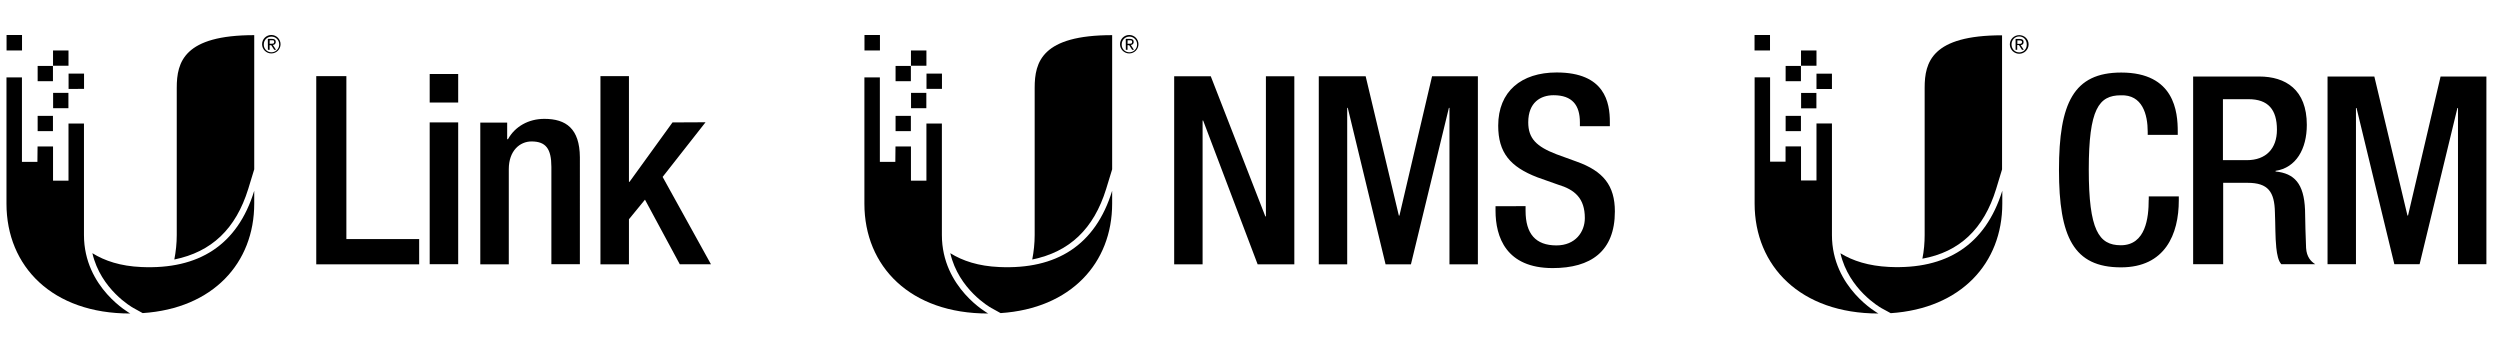 <svg xmlns="http://www.w3.org/2000/svg" id="Layer_1" viewBox="0 0 3087.7 419.1"><style>.st0{fill:#000}</style><path d="M1366.2 233.3l7.4-24.2V43.4c-86.7 0-95.7 33.1-95.7 65v181.9c0 10.3-1.1 20.4-3 30.2 46.1-9.4 76-37.8 91.3-87.2zm-241.1-171h19.1v18.9h-19.1V62.3zm19.2 28.6h19.1v18.9h-19.1V90.9zm-19.1 23.8h18.9v18.9h-18.9v-18.9zm-19.1 28.4h18.9V162h-18.9v-18.9zm-38.4-99.9h19.1v19.1h-19.1V43.2z" class="st0"/><path d="M1106 180.9h19.1v42.2h19.1v-70.5h19.1v137.7c0 65.5 57.2 96.9 57.2 96.9-96.2.2-152.9-58.1-152.9-135.6v-156h19.1v104.3h19.1l.2-19z" class="st0"/><path d="M1234.1 329.8c-25.6-1.1-45.2-7.6-60.4-17.1 10.3 44.7 48.8 66.7 50.7 67.7l11.4 6.3c86.9-5.7 137.8-61.9 137.8-135.3v-15.8c-20.7 67.4-68.8 97.4-139.5 94.2zm-128-248.4h18.9v18.9h-18.9V81.4zm288.8-38.2c6.2.1 11.2 5.2 11.2 11.4 0 6.3-5.1 11.4-11.4 11.4s-11.4-5.1-11.4-11.4c0-6.3 5.1-11.4 11.4-11.4h.2zm0 21.4c5.2 0 9.5-4.3 9.5-9.5v-.4c0-5.2-4.2-9.5-9.5-9.5-5.2 0-9.5 4.2-9.5 9.5v.4c-.1 5.3 4.2 9.5 9.5 9.5zm-4.5-16.6h5.1c3.2 0 4.7 1.3 4.7 3.8v.2c0 1.9-1.6 3.5-3.5 3.5h-.1l3.9 6h-2.2l-3.7-5.7h-2v5.7h-2.1l-.1-13.5zm2.2 6h2.2c1.9 0 3.5 0 3.5-2.2s-1.5-2.1-2.8-2.1h-2.8l-.1 4.3zm57.6 40.2h45.2l67.4 173.1h.7V94.2h35.1v232.3h-45.3L1486 148.9h-.7v177.6h-35.1V94.2zm178.6 0h57.9l41 172.1h.7l40.3-172.1h56.6v232.3h-35.1V133.2h-.7l-46.9 193.3h-31.3l-46.7-193.3h-.7v193.3h-35.1V94.2zm255.4 160.4v5.8c0 28.3 12.4 42.7 38.1 42.7 23.4 0 35.1-16.6 35.1-33.8 0-24.4-12.4-35.1-33.2-41.3l-25.4-9c-33.8-13-48.4-30.6-48.4-63.8 0-42.3 28.5-65.7 72.2-65.7 59.6 0 65.7 37 65.7 61.2v5.2h-37v-4.8c0-21.1-9.4-33.5-32.5-33.5-16 0-31.3 8.8-31.3 33.5 0 19.9 10.1 29.9 34.8 39.4l25 9.1c32.9 11.7 47.2 29.6 47.2 61.5 0 49.5-29.9 70-76.8 70-57.6 0-70.6-38.4-70.6-70.9v-5.5l37.1-.1zM306.6 233.3l7.4-24.2V43.4c-86.7 0-95.7 33.1-95.7 65v181.9c0 10.3-1.1 20.4-3 30.2 46.1-9.4 76-37.8 91.3-87.2zM65.5 62.3h19.1v18.9H65.5V62.3zm19.2 28.6h19.1v18.9H84.7V90.9zm-19.1 23.8h18.9v18.9H65.6v-18.9zm-19.1 28.4h18.9V162H46.5v-18.9zM8.1 43.2h19.1v19.1H8.1V43.2z" class="st0"/><path d="M46.4 180.9h19.1v42.2h19.1v-70.5h19.1v137.7c0 65.5 57.2 96.9 57.2 96.9C64.7 387.4 8 329.1 8 251.6v-156h19.1v104.3h19.1l.2-19z" class="st0"/><path d="M174.5 329.8c-25.6-1.1-45.2-7.6-60.4-17.1 10.3 44.7 48.8 66.7 50.7 67.7l11.4 6.3C263.1 381 314 324.8 314 251.4v-15.8c-20.7 67.4-68.8 97.4-139.5 94.2zM46.5 81.4h18.9v18.9H46.5V81.4zm288.8-38.2c6.2.1 11.2 5.2 11.2 11.4 0 6.3-5.1 11.4-11.4 11.4s-11.4-5.1-11.4-11.4c0-6.3 5.1-11.4 11.4-11.4h.2zm0 21.4c5.2 0 9.5-4.3 9.5-9.5v-.4c0-5.2-4.2-9.5-9.5-9.5-5.2 0-9.5 4.2-9.5 9.5v.4c-.1 5.3 4.2 9.5 9.5 9.5zM330.8 48h5.1c3.2 0 4.7 1.3 4.7 3.8v.2c0 1.9-1.6 3.5-3.5 3.5h-.1l3.9 6h-2.2l-3.7-5.7h-2v5.7h-2.1l-.1-13.5zm2.2 6h2.2c1.9 0 3.5 0 3.5-2.2s-1.5-2.1-2.8-2.1h-2.8L333 54zM427.8 94h-37.2v232.5h127.1v-31.2h-89.9V94zm102.9 57.2h35.2v175.1h-35.2V151.2zm0-59.8h35.2v35.2h-35.2V91.4zm141.6 55.4c-19.5 0-36.2 9.4-44.9 25.1h-1v-20.5h-33.2v175.1h35.2V208.9c0-22.8 13.7-34.2 28.1-34.2 17.5 0 24.5 8.8 24.5 31.5v120.1h35.2V194.2c-.3-35.4-17.1-47.4-43.9-47.4zm199.1 4.2l-40.8.2-53.1 73.4h-.7V94h-35.2v232.5h35.2v-55.7l19.8-24.2 43 79.8h38.5l-59.7-107.9 53-67.5z" class="st0"/><g><path d="M2377.1 108.4v181.9c0 9.3-.8 19.4-2.8 29.2 45.9-8.3 75.9-36.7 91.1-86.2l7.3-24.1V43.6c-86.7 0-95.6 33.2-95.6 64.8zm-152.7-46.1h19.1v18.9h-19.1V62.3zm19.1 28.7h19.1v18.9h-19.1V91zm-19 23.8h18.9v19h-18.9v-19zm-19.1 28.3h18.9V162h-18.9v-18.9zM2167 43.2h19.1v19.1H2167V43.2z" class="st0"/><path d="M2262.6 290.3V152.5h-19.1v70.4h-19.1v-42.1h-19.1v18.9h-19.1V95.5h-19.1v155.9c0 77.4 56.7 135.8 152.9 135.8-.1 0-57.4-31.5-57.4-96.9z" class="st0"/><path d="M2333.4 329.7c-25.4-1.2-45.1-7.5-60.3-16.9 10.3 44.7 48.8 66.7 50.7 67.8l11.4 6.2C2422.1 381 2473 325 2473 251.5v-15.9c-21 67.3-69.1 97.3-139.6 94.1zm-128-248.3h18.9v18.9h-18.9V81.4zm288.5-38c-6.3 0-11.6 5-11.6 11.4 0 6.5 5.3 11.6 11.6 11.6 6.2 0 11.6-5 11.6-11.6s-5.3-11.4-11.6-11.4zm0 21.3c-5.3 0-9.5-4.2-9.5-9.9 0-5.5 4.2-9.8 9.5-9.8s9.3 4.2 9.3 9.8c.2 5.7-3.9 9.9-9.3 9.9z" class="st0"/><path d="M2499.3 51.9c0-2.5-1.5-3.8-4.7-3.8h-5.2v13.4h2v-5.8h2.2l3.7 5.8h2.2l-3.8-5.8c2.1-.2 3.6-1.2 3.6-3.8zm-5.5 2.3h-2.2v-4.3h2.8c1.3 0 3 .3 3 2-.1 2.1-1.8 2.3-3.6 2.3zm160 192.9c0 21.4-3.5 55.8-34.4 55.8-27.3 0-39.6-18.8-39.6-93.6 0-74.6 12.4-91.6 39.6-91.6 26.6-1 33.2 23.6 33.2 45.1v3.8h37.1v-4.2c0-23.9-3.8-72.8-69.8-72.8-58.8 0-76.9 37.7-76.9 120.3 0 82.8 18.1 120.3 76.6 120.3 54.5 0 71.4-40.9 71.4-82.8v-4.8h-37.1v4.2h-.1v.3zm194.4 59.2c-.7-13.9-1-32.2-1.3-47.1-1.3-32.6-13.3-45.1-36.4-47.4v-.8c25.3-3.8 38.6-26.9 38.6-56.8 0-43.6-26.3-59.7-58.8-59.7h-81.6v231.8h37.1V225.8h30.2c25.3 0 33.2 11.1 33.7 36.4.7 16.9.3 29.9 1.7 43.7 1 9 2.5 16.3 6.2 20.4h41.9c-5.3-3.3-10.6-8.9-11.3-20zm-73.1-108.5h-29.6v-75.3h31.6c24.3 0 35.1 12.9 35.1 37.7 0 23.3-13.5 37.6-37.1 37.6zm239.2-103.3l-40.2 171.7h-.7l-40.9-171.7h-57.8v231.8h35.1V133.4h.7l46.7 192.9h31.2l46.7-192.9h.7v192.9h35.1V94.5h-56.6z" class="st0"/></g></svg>